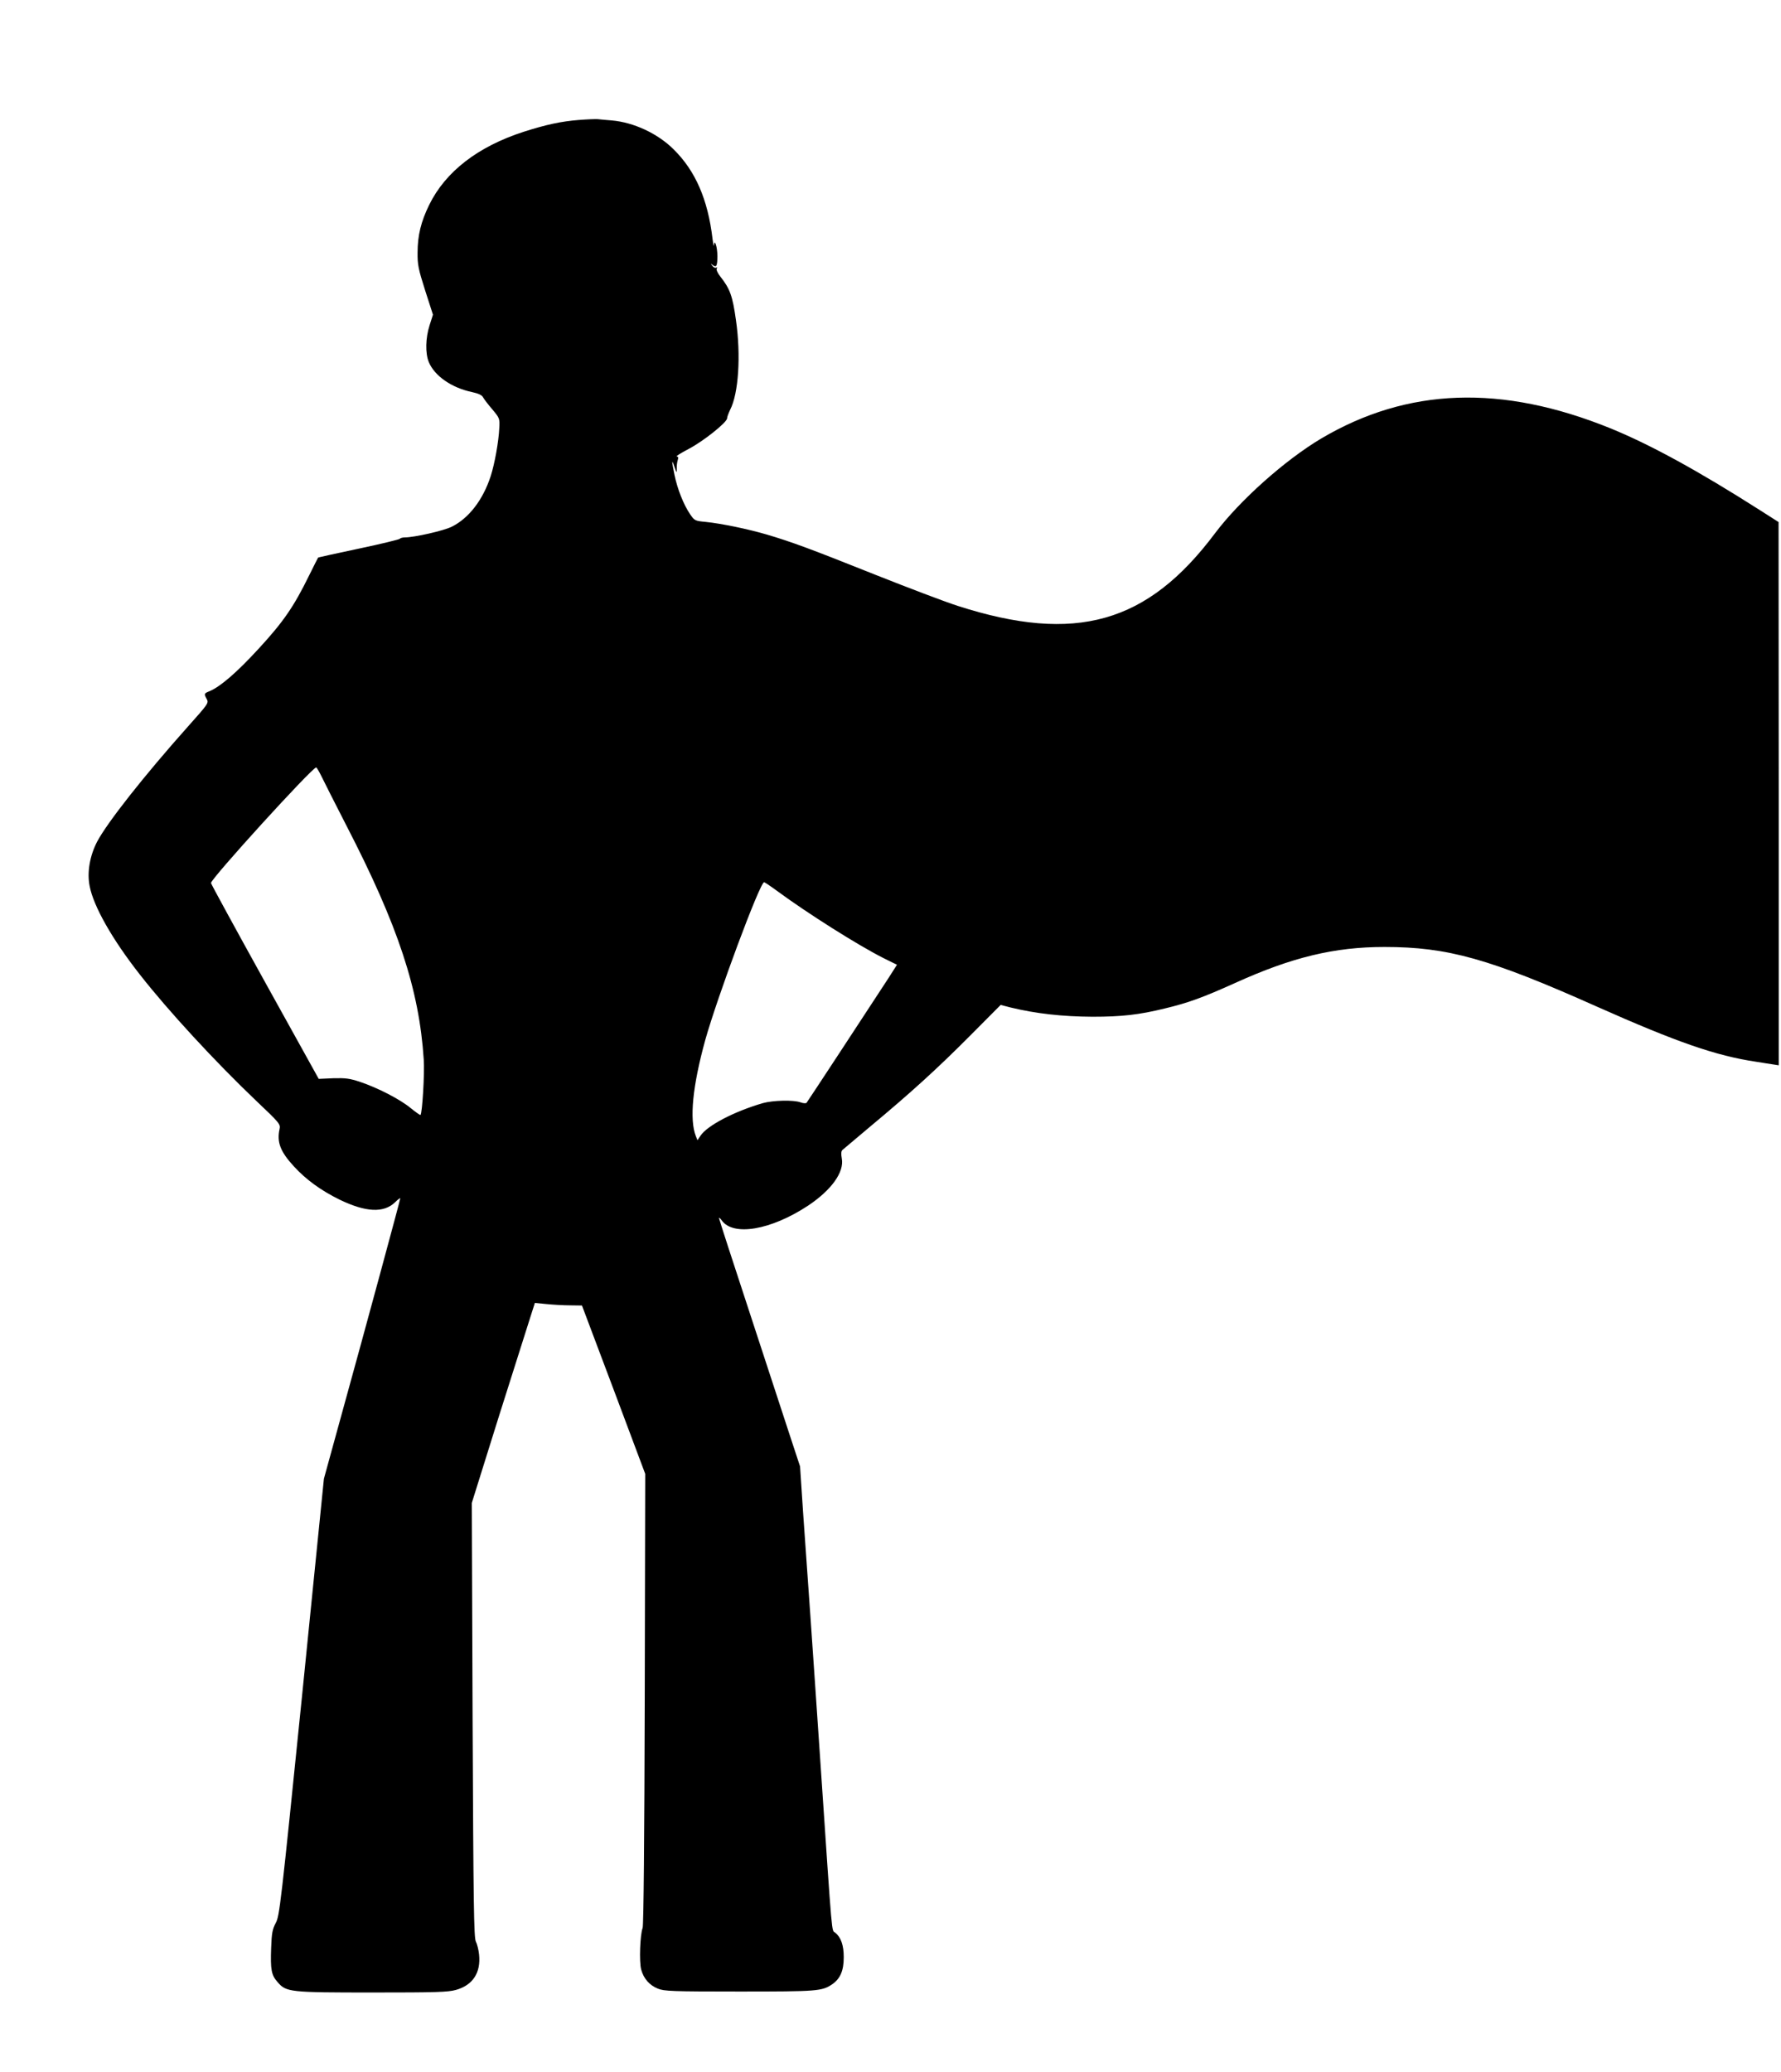 <svg xmlns="http://www.w3.org/2000/svg" version="1.0" width="129" height="150" viewBox="0 0 1098 1280" preserveAspectRatio="xMidYMid meet">
  <g transform="translate(0,1280) scale(0.1,-0.1)" fill="#000000" stroke="none">
    <path d="M3565 12059 c-113 -9 -204 -29 -342 -73 -284 -92 -483 -246 -584 -451 -51 -104 -72 -190 -72 -295 -1 -75 5 -103 47 -235 l48 -149 -21 -66 c-25 -78 -27 -172 -5 -226 35 -86 142 -160 267 -186 41 -9 62 -19 69 -33 6 -11 31 -44 57 -74 45 -54 46 -56 43 -115 -4 -87 -29 -222 -53 -297 -48 -148 -136 -261 -241 -313 -50 -25 -232 -66 -290 -66 -14 0 -28 -4 -30 -8 -1 -4 -115 -32 -253 -61 -137 -29 -251 -54 -252 -55 -2 -1 -27 -52 -57 -112 -93 -190 -158 -285 -311 -451 -135 -147 -237 -235 -304 -263 -35 -14 -35 -16 -17 -49 13 -24 8 -30 -117 -170 -271 -304 -498 -592 -561 -711 -45 -87 -63 -189 -46 -274 24 -125 139 -328 310 -546 175 -224 468 -541 719 -780 145 -137 151 -145 145 -174 -18 -81 4 -140 88 -231 75 -82 167 -149 283 -206 161 -78 273 -84 343 -16 17 17 32 28 32 24 0 -8 -217 -809 -366 -1347 l-106 -385 -136 -1350 c-130 -1278 -138 -1352 -162 -1395 -20 -38 -25 -62 -28 -153 -5 -134 1 -169 40 -212 53 -62 75 -64 588 -64 389 0 464 2 514 16 104 29 155 106 143 219 -3 29 -12 65 -20 80 -12 25 -15 223 -20 1369 l-5 1340 169 540 c94 297 182 575 196 618 l25 78 71 -7 c40 -4 105 -8 146 -8 l74 -1 196 -520 195 -520 -3 -1390 c-2 -861 -7 -1400 -13 -1415 -16 -41 -22 -210 -9 -257 15 -56 51 -97 103 -118 39 -16 89 -18 503 -18 484 0 511 2 575 45 50 35 71 84 71 167 0 74 -17 123 -53 152 -23 18 -16 -59 -88 1004 -22 330 -52 758 -65 950 -14 193 -34 480 -45 638 l-19 288 -60 182 c-33 100 -145 443 -250 763 -105 319 -191 584 -191 589 0 5 7 -1 16 -13 70 -101 303 -62 533 89 145 96 226 208 210 292 -5 29 -4 46 4 53 7 6 84 71 172 145 249 207 414 357 618 562 l188 189 62 -16 c157 -38 319 -56 506 -57 180 0 287 12 446 51 146 35 234 67 436 158 351 159 613 222 922 222 391 0 649 -72 1312 -368 495 -220 736 -304 985 -341 41 -7 90 -14 108 -17 l32 -5 0 1678 -1 1678 -116 74 c-383 244 -678 405 -923 505 -673 273 -1255 252 -1788 -63 -225 -134 -503 -382 -656 -585 -418 -558 -862 -683 -1590 -449 -78 25 -307 112 -511 193 -403 161 -518 203 -670 248 -116 34 -280 68 -378 78 -65 6 -69 8 -96 48 -39 57 -78 154 -96 242 -18 87 -18 104 0 49 13 -38 14 -38 14 -10 -1 17 2 40 6 53 5 15 3 22 -6 22 -8 1 25 21 72 46 91 47 239 165 239 190 0 8 9 32 19 53 52 100 67 336 36 552 -21 151 -37 195 -97 271 -17 21 -26 43 -22 49 4 7 3 9 -3 6 -6 -4 -17 1 -24 11 -12 15 -12 16 2 5 23 -18 29 -7 29 56 0 56 -18 110 -21 66 -1 -11 -5 7 -9 40 -29 244 -106 420 -241 553 -99 98 -246 166 -381 178 -35 3 -74 6 -88 8 -14 1 -65 -1 -115 -5z m-1594 -4051 c14 -29 84 -168 156 -308 320 -619 450 -1014 478 -1445 6 -84 -9 -332 -20 -343 -2 -2 -29 17 -60 42 -66 55 -203 125 -312 162 -66 22 -91 25 -167 23 l-90 -4 -333 600 c-183 330 -333 605 -333 610 0 27 621 709 650 714 3 1 17 -23 31 -51z m2814 -709 c194 -143 507 -340 662 -418 l83 -41 -53 -83 c-148 -227 -500 -763 -506 -770 -4 -4 -21 -3 -37 3 -42 16 -170 13 -234 -5 -178 -52 -344 -139 -385 -202 l-18 -27 -10 25 c-41 104 -20 311 58 594 75 267 338 975 364 975 3 0 38 -23 76 -51z"/>
  </g>
</svg>
